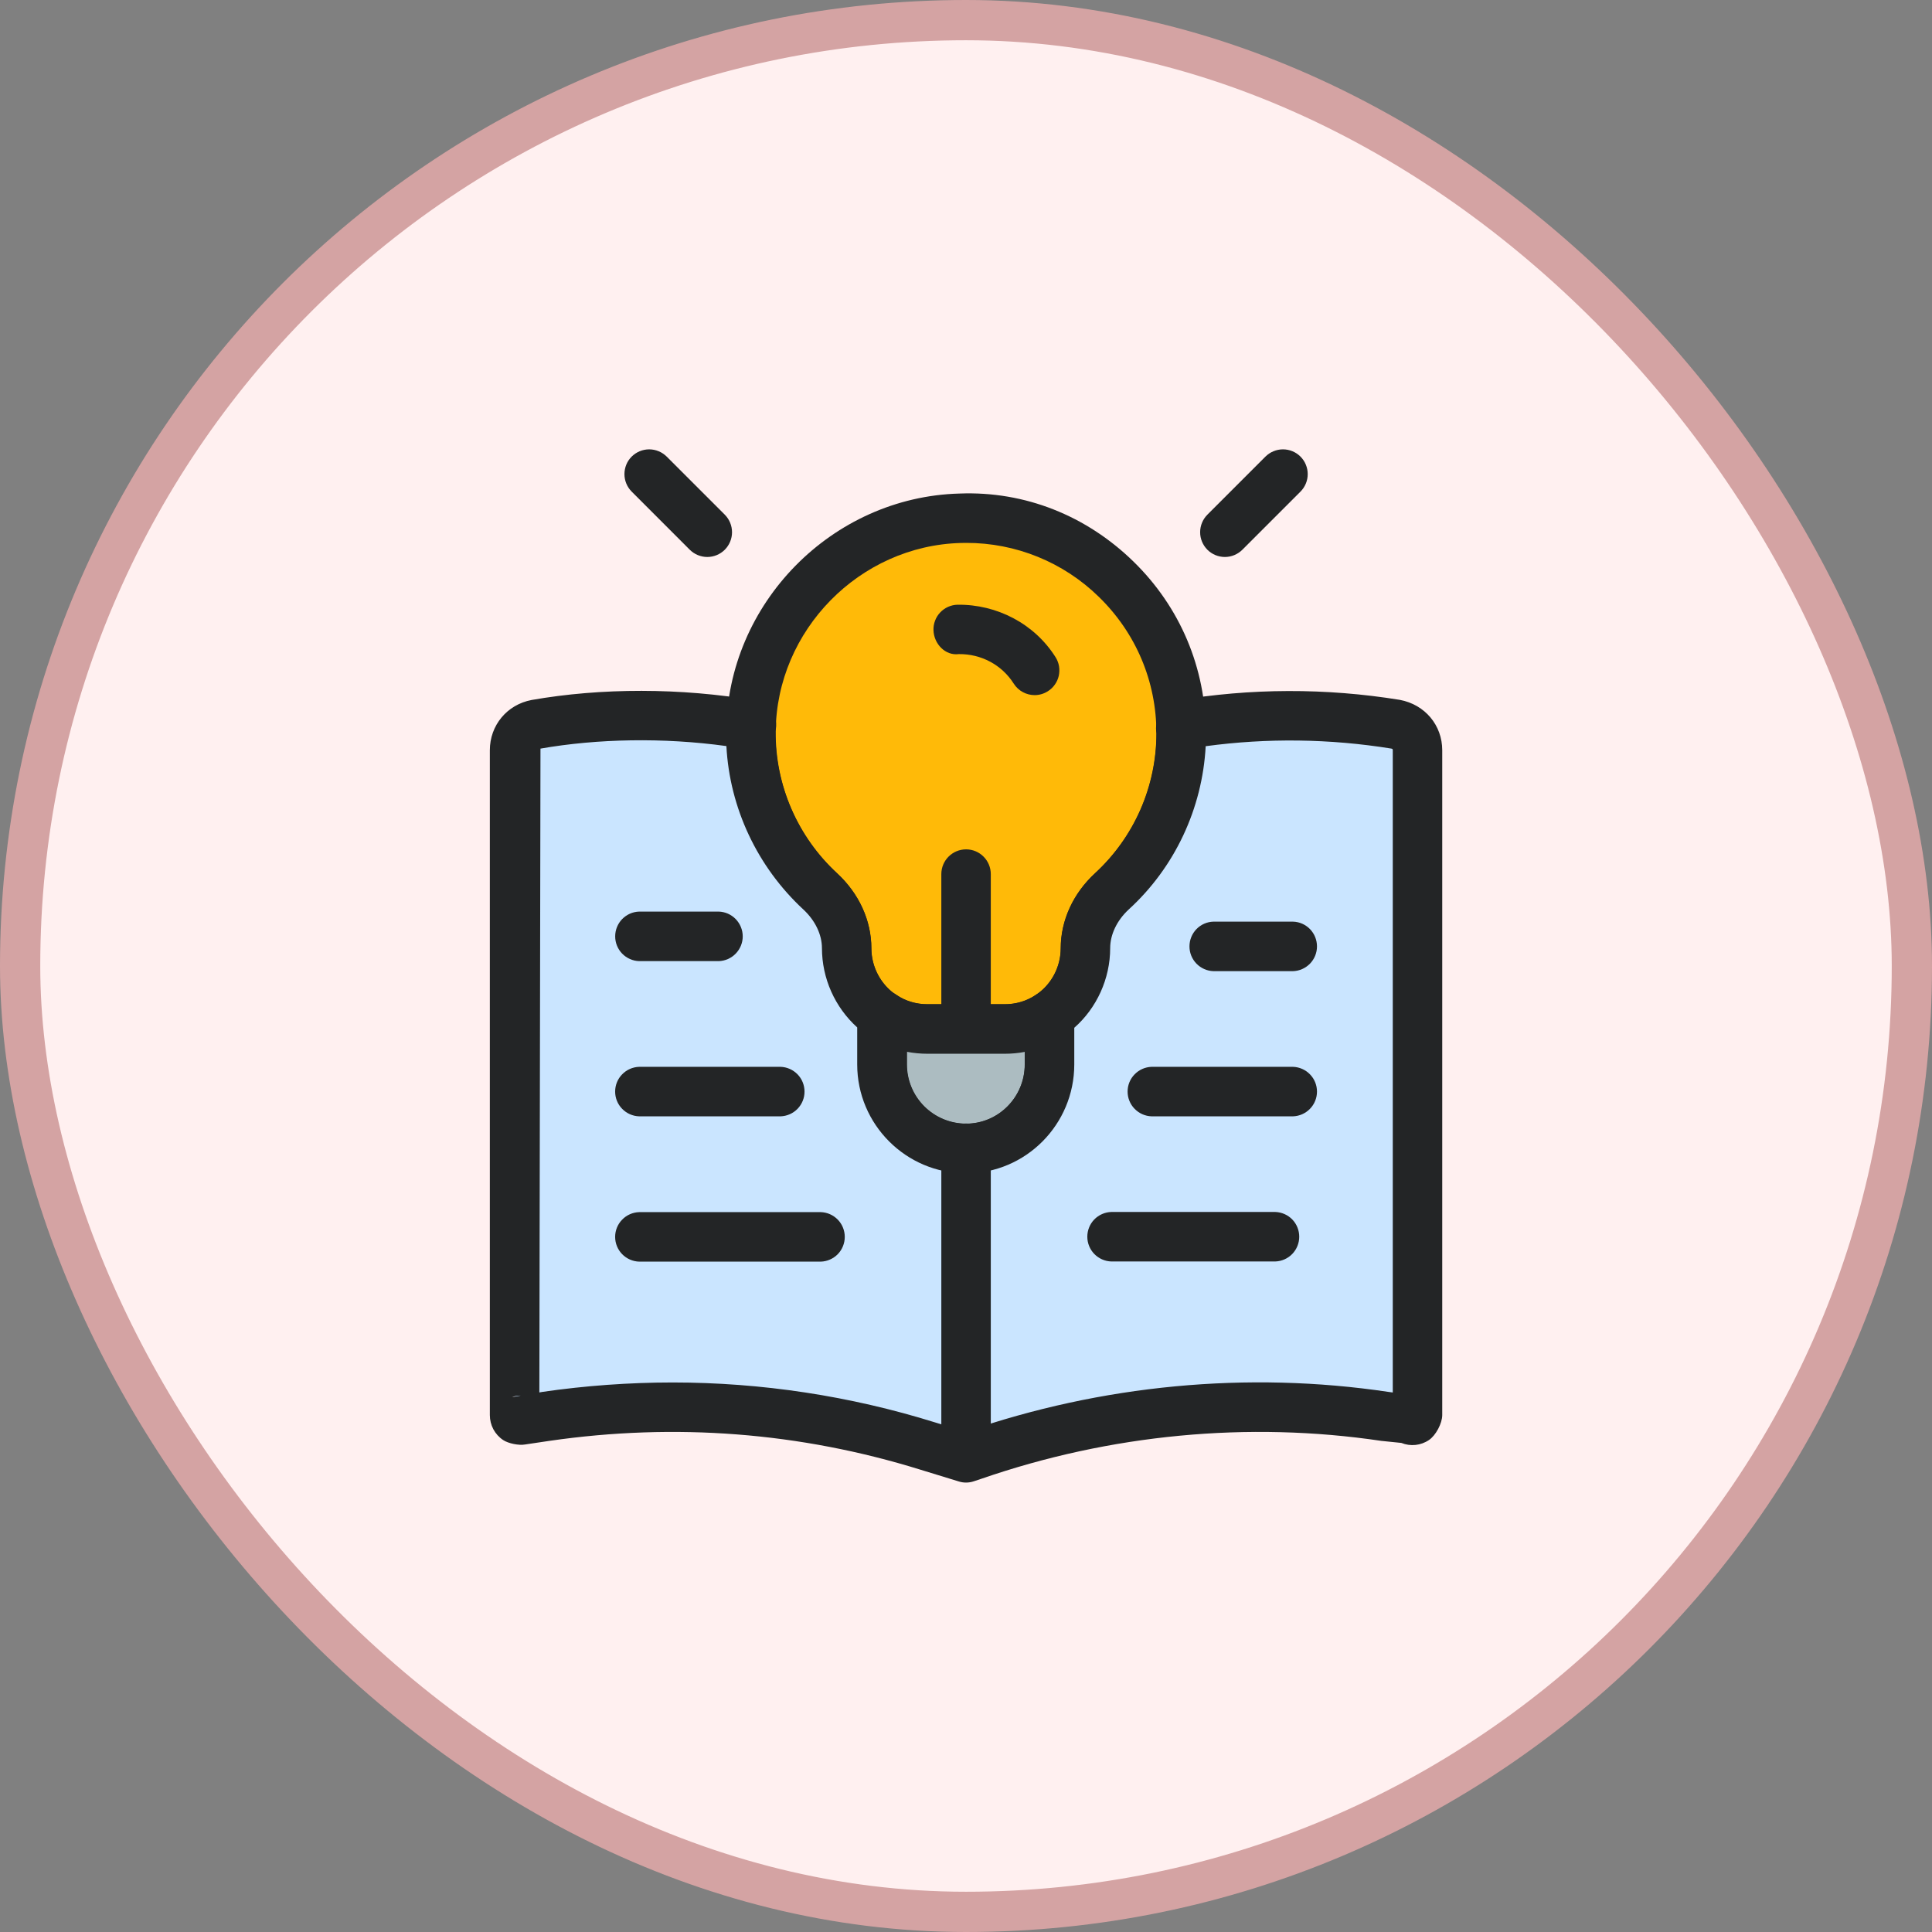 <svg width="48" height="48" viewBox="0 0 48 48" fill="none" xmlns="http://www.w3.org/2000/svg">
<rect x="0" y="0" width="48" height="48" fill="#808080" stroke="none"/>
<rect x="0.5" y="0.5" width="47" height="47" rx="23.5" fill="#FFF0F0"/>
<rect x="0.5" y="0.5" width="47" height="47" rx="23.5" stroke="#D4A3A3"/>
<path d="M26.97 23.556C26.97 23.819 26.918 24.08 26.817 24.323C26.716 24.566 26.569 24.787 26.383 24.973C26.197 25.159 25.976 25.307 25.733 25.407C25.489 25.508 25.229 25.56 24.965 25.56H23.036C22.772 25.56 22.512 25.508 22.269 25.407C22.026 25.307 21.805 25.159 21.618 24.973C21.432 24.787 21.285 24.566 21.184 24.323C21.083 24.08 21.032 23.819 21.032 23.556C21.032 23.012 20.781 22.51 20.381 22.142C19.831 21.637 19.393 21.022 19.096 20.338C18.799 19.653 18.649 18.913 18.657 18.167C18.68 15.335 21.024 12.945 23.855 12.869C26.872 12.789 29.345 15.212 29.345 18.211C29.346 18.95 29.193 19.681 28.896 20.357C28.599 21.034 28.165 21.641 27.621 22.141C27.22 22.509 26.97 23.012 26.97 23.556Z" fill="#FFBA08"/>
<path d="M24.966 26.181H23.036C21.592 26.181 20.418 25.006 20.418 23.563C20.418 23.21 20.257 22.868 19.965 22.6C19.354 22.036 18.867 21.351 18.536 20.587C18.205 19.824 18.037 19 18.043 18.169C18.069 14.995 20.669 12.347 23.839 12.262C25.469 12.198 26.996 12.816 28.158 13.949C29.32 15.081 29.96 16.596 29.96 18.218C29.96 19.878 29.26 21.476 28.038 22.6C27.746 22.869 27.585 23.211 27.585 23.563C27.584 25.006 26.41 26.181 24.966 26.181ZM24.003 13.488C23.959 13.488 23.915 13.49 23.872 13.49C21.356 13.557 19.292 15.659 19.272 18.177C19.267 18.838 19.4 19.492 19.663 20.098C19.926 20.704 20.312 21.248 20.798 21.696C21.345 22.2 21.647 22.864 21.647 23.561C21.647 23.93 21.794 24.283 22.054 24.543C22.315 24.804 22.668 24.95 23.036 24.951H24.966C25.334 24.951 25.687 24.804 25.948 24.544C26.208 24.284 26.355 23.931 26.356 23.563C26.356 22.862 26.657 22.199 27.206 21.695C27.686 21.252 28.069 20.714 28.332 20.116C28.594 19.517 28.73 18.871 28.731 18.218C28.731 16.93 28.223 15.727 27.3 14.828C26.419 13.966 25.235 13.485 24.003 13.488Z" fill="#232526"/>
<path d="M24.002 25.74C23.839 25.74 23.682 25.675 23.567 25.56C23.452 25.444 23.387 25.288 23.387 25.125V21.717C23.387 21.378 23.662 21.102 24.002 21.102C24.341 21.102 24.616 21.378 24.616 21.717V25.125C24.616 25.288 24.551 25.444 24.436 25.56C24.321 25.675 24.165 25.74 24.002 25.74ZM17.572 13.838C17.492 13.838 17.412 13.822 17.337 13.791C17.262 13.76 17.195 13.715 17.137 13.658L15.694 12.214C15.637 12.157 15.592 12.089 15.561 12.015C15.53 11.94 15.514 11.86 15.514 11.78C15.514 11.699 15.53 11.619 15.56 11.544C15.591 11.469 15.636 11.402 15.694 11.344C15.751 11.287 15.819 11.242 15.893 11.211C15.968 11.18 16.048 11.164 16.128 11.164C16.209 11.164 16.289 11.18 16.364 11.211C16.439 11.242 16.506 11.287 16.564 11.344L18.007 12.787C18.122 12.903 18.187 13.059 18.187 13.223C18.187 13.386 18.122 13.542 18.007 13.658C17.95 13.715 17.882 13.76 17.808 13.791C17.733 13.822 17.653 13.838 17.572 13.838ZM30.432 13.838C30.351 13.838 30.271 13.822 30.196 13.791C30.122 13.76 30.054 13.715 29.997 13.658C29.882 13.542 29.817 13.386 29.817 13.223C29.817 13.059 29.882 12.903 29.997 12.787L31.44 11.344C31.497 11.287 31.565 11.242 31.64 11.211C31.715 11.18 31.794 11.164 31.875 11.164C31.956 11.164 32.036 11.18 32.111 11.211C32.185 11.242 32.253 11.287 32.31 11.344C32.367 11.402 32.413 11.469 32.443 11.544C32.474 11.619 32.49 11.699 32.49 11.78C32.49 11.86 32.474 11.94 32.443 12.015C32.412 12.089 32.367 12.157 32.31 12.214L30.866 13.658C30.809 13.715 30.741 13.76 30.667 13.791C30.592 13.822 30.512 13.838 30.432 13.838Z" fill="#232526"/>
<path d="M26.073 25.232V26.448C26.073 27.597 25.151 28.532 24.002 28.532C22.853 28.532 21.918 27.597 21.918 26.448V25.219C22.238 25.446 22.626 25.566 23.04 25.566H24.964C25.359 25.568 25.745 25.452 26.073 25.232Z" fill="#ACBCC1"/>
<path d="M24.003 29.147C22.515 29.147 21.305 27.936 21.305 26.447V25.218C21.305 24.989 21.433 24.779 21.637 24.672C21.737 24.621 21.849 24.598 21.962 24.606C22.074 24.614 22.182 24.652 22.274 24.717C22.49 24.87 22.755 24.949 23.041 24.949H24.965C25.244 24.949 25.503 24.873 25.734 24.72C25.826 24.658 25.934 24.623 26.045 24.617C26.156 24.612 26.267 24.637 26.364 24.689C26.462 24.742 26.544 24.82 26.602 24.916C26.659 25.011 26.689 25.12 26.688 25.231V26.447C26.689 27.936 25.484 29.147 24.003 29.147ZM22.534 26.132V26.447C22.534 26.837 22.689 27.21 22.964 27.485C23.24 27.761 23.613 27.916 24.003 27.916C24.806 27.916 25.459 27.257 25.459 26.447V26.134C25.297 26.165 25.131 26.18 24.965 26.18H23.041C22.871 26.18 22.701 26.164 22.534 26.132ZM25.706 17.27C25.502 17.27 25.302 17.168 25.185 16.983C24.89 16.517 24.375 16.245 23.823 16.251C23.483 16.296 23.201 15.994 23.192 15.655C23.189 15.575 23.203 15.494 23.232 15.419C23.26 15.343 23.304 15.274 23.359 15.216C23.415 15.157 23.481 15.11 23.555 15.077C23.629 15.044 23.708 15.026 23.789 15.024C24.768 15.012 25.7 15.496 26.224 16.326C26.268 16.395 26.297 16.471 26.311 16.55C26.324 16.63 26.322 16.711 26.305 16.79C26.287 16.869 26.254 16.943 26.207 17.009C26.161 17.075 26.102 17.131 26.033 17.174C25.931 17.239 25.818 17.27 25.706 17.27Z" fill="#232526"/>
<path d="M35.218 18.634V35.152C35.218 35.244 35.127 35.306 35.05 35.275L34.404 35.183C30.978 34.675 27.474 35.014 24.186 36.151L24.002 36.212L23.049 35.92C19.976 34.967 16.75 34.722 13.569 35.182L12.954 35.275C12.877 35.305 12.785 35.244 12.785 35.152V18.634C12.785 18.311 13 18.05 13.322 17.989C14.199 17.835 15.074 17.773 15.95 17.773C16.857 17.773 17.779 17.85 18.67 18.004C18.654 18.065 18.654 18.111 18.654 18.173C18.639 19.74 19.315 21.154 20.375 22.137C20.774 22.506 21.036 23.013 21.036 23.55C21.036 24.242 21.389 24.857 21.912 25.225V26.439C21.912 27.591 22.849 28.529 24.002 28.529C25.154 28.529 26.076 27.591 26.076 26.439V25.225C26.614 24.872 26.968 24.242 26.968 23.55C26.968 23.013 27.229 22.506 27.628 22.137C28.172 21.64 28.606 21.035 28.903 20.36C29.199 19.685 29.351 18.956 29.349 18.219C29.349 18.142 29.349 18.08 29.334 18.004C31.101 17.712 32.899 17.696 34.681 17.988C35.004 18.05 35.218 18.311 35.218 18.634Z" fill="#CAE5FF"/>
<path d="M24.001 36.834C23.94 36.834 23.88 36.825 23.82 36.806L22.868 36.514C19.877 35.585 16.777 35.346 13.656 35.797L13.044 35.888C12.894 35.916 12.627 35.863 12.5 35.777C12.398 35.709 12.315 35.617 12.257 35.509C12.2 35.401 12.17 35.28 12.17 35.157V18.64C12.17 18.021 12.596 17.507 13.207 17.391C14.93 17.088 16.916 17.084 18.775 17.405C18.859 17.419 18.939 17.451 19.009 17.498C19.08 17.546 19.141 17.607 19.187 17.678C19.233 17.75 19.263 17.831 19.277 17.915C19.29 17.999 19.286 18.085 19.264 18.167C19.26 18.829 19.394 19.484 19.657 20.091C19.921 20.698 20.307 21.244 20.793 21.693C21.337 22.196 21.65 22.876 21.65 23.557C21.65 24.021 21.88 24.457 22.265 24.729C22.429 24.844 22.526 25.032 22.526 25.231V26.445C22.526 26.836 22.682 27.211 22.958 27.488C23.235 27.764 23.61 27.92 24.001 27.92C24.806 27.92 25.461 27.259 25.461 26.445V25.231C25.461 25.024 25.565 24.831 25.739 24.717C26.117 24.469 26.352 24.025 26.352 23.557C26.352 22.875 26.665 22.196 27.21 21.692C27.69 21.251 28.074 20.715 28.336 20.119C28.598 19.522 28.734 18.877 28.733 18.225C28.701 18.062 28.735 17.846 28.83 17.709C28.924 17.573 29.069 17.431 29.232 17.405C31.068 17.095 32.942 17.09 34.779 17.388C35.406 17.506 35.832 18.021 35.832 18.64V35.157C35.832 35.362 35.672 35.663 35.502 35.777C35.298 35.915 35.042 35.941 34.816 35.849L34.317 35.798C31.012 35.306 27.579 35.635 24.387 36.738L24.195 36.802C24.133 36.823 24.067 36.834 24.001 36.834ZM16.708 34.347C18.919 34.347 21.119 34.681 23.23 35.339L23.993 35.573C27.364 34.406 30.996 34.059 34.493 34.581L34.603 34.596V18.64C34.603 18.616 34.602 18.605 34.565 18.598C33.04 18.352 31.486 18.332 29.955 18.539C29.872 20.088 29.186 21.552 28.042 22.596C27.75 22.867 27.582 23.218 27.582 23.557C27.582 24.315 27.247 25.046 26.69 25.535V26.446C26.69 27.937 25.484 29.151 24.001 29.151C22.51 29.151 21.297 27.937 21.297 26.446V25.526C21.022 25.277 20.802 24.973 20.651 24.634C20.5 24.295 20.422 23.928 20.421 23.557C20.421 23.218 20.252 22.867 19.958 22.595C18.812 21.533 18.128 20.07 18.047 18.536C16.479 18.319 14.836 18.352 13.428 18.599L13.4 34.595L13.477 34.581C14.547 34.426 15.627 34.348 16.708 34.347ZM12.911 34.674C12.847 34.674 12.783 34.686 12.721 34.712L12.935 34.674H12.911Z" fill="#232526"/>
<path d="M24.001 36.759C23.838 36.759 23.682 36.694 23.567 36.579C23.452 36.464 23.387 36.307 23.387 36.144V28.529C23.387 28.19 23.662 27.914 24.001 27.914C24.341 27.914 24.616 28.19 24.616 28.529V36.144C24.616 36.307 24.551 36.464 24.436 36.579C24.321 36.694 24.165 36.759 24.001 36.759ZM17.856 23.879H15.88C15.72 23.874 15.569 23.807 15.457 23.692C15.346 23.577 15.284 23.424 15.284 23.264C15.284 23.104 15.346 22.95 15.457 22.835C15.569 22.72 15.72 22.653 15.88 22.648H17.856C18.016 22.653 18.168 22.72 18.279 22.835C18.39 22.95 18.453 23.104 18.453 23.264C18.453 23.424 18.39 23.577 18.279 23.692C18.168 23.807 18.016 23.874 17.856 23.879ZM19.392 27.735H15.88C15.72 27.73 15.568 27.663 15.457 27.548C15.345 27.434 15.283 27.28 15.283 27.12C15.283 26.96 15.345 26.806 15.457 26.692C15.568 26.577 15.72 26.51 15.88 26.505H19.392C19.552 26.51 19.703 26.577 19.815 26.692C19.926 26.806 19.988 26.96 19.988 27.12C19.989 27.28 19.926 27.433 19.815 27.548C19.704 27.663 19.552 27.73 19.392 27.735ZM20.392 31.345H15.88C15.72 31.34 15.568 31.273 15.457 31.159C15.345 31.044 15.283 30.89 15.283 30.73C15.283 30.57 15.345 30.417 15.457 30.302C15.568 30.187 15.72 30.12 15.88 30.115H20.392C20.552 30.12 20.703 30.187 20.815 30.302C20.926 30.417 20.988 30.57 20.988 30.73C20.988 30.89 20.926 31.044 20.815 31.159C20.703 31.273 20.552 31.34 20.392 31.345ZM32.124 24.128H30.148C29.988 24.123 29.837 24.056 29.725 23.941C29.614 23.826 29.552 23.673 29.552 23.513C29.552 23.353 29.614 23.199 29.725 23.084C29.837 22.969 29.988 22.902 30.148 22.898H32.124C32.284 22.902 32.435 22.969 32.547 23.084C32.658 23.199 32.72 23.353 32.72 23.513C32.72 23.673 32.658 23.826 32.547 23.941C32.435 24.056 32.284 24.123 32.124 24.128ZM32.123 27.735H28.611C28.452 27.73 28.3 27.663 28.189 27.548C28.077 27.434 28.015 27.28 28.015 27.12C28.015 26.96 28.077 26.806 28.189 26.692C28.3 26.577 28.452 26.51 28.611 26.505H32.123C32.283 26.51 32.435 26.577 32.546 26.692C32.658 26.806 32.72 26.96 32.72 27.12C32.72 27.28 32.658 27.434 32.546 27.548C32.435 27.663 32.283 27.73 32.123 27.735ZM31.683 31.341H27.61C27.45 31.336 27.299 31.269 27.187 31.154C27.076 31.039 27.014 30.886 27.014 30.726C27.014 30.566 27.076 30.412 27.187 30.297C27.299 30.183 27.45 30.116 27.61 30.111H31.683C31.843 30.116 31.995 30.183 32.106 30.297C32.217 30.412 32.279 30.566 32.279 30.726C32.279 30.886 32.217 31.039 32.106 31.154C31.995 31.269 31.843 31.336 31.683 31.341Z" fill="#232526"/>
</svg>
